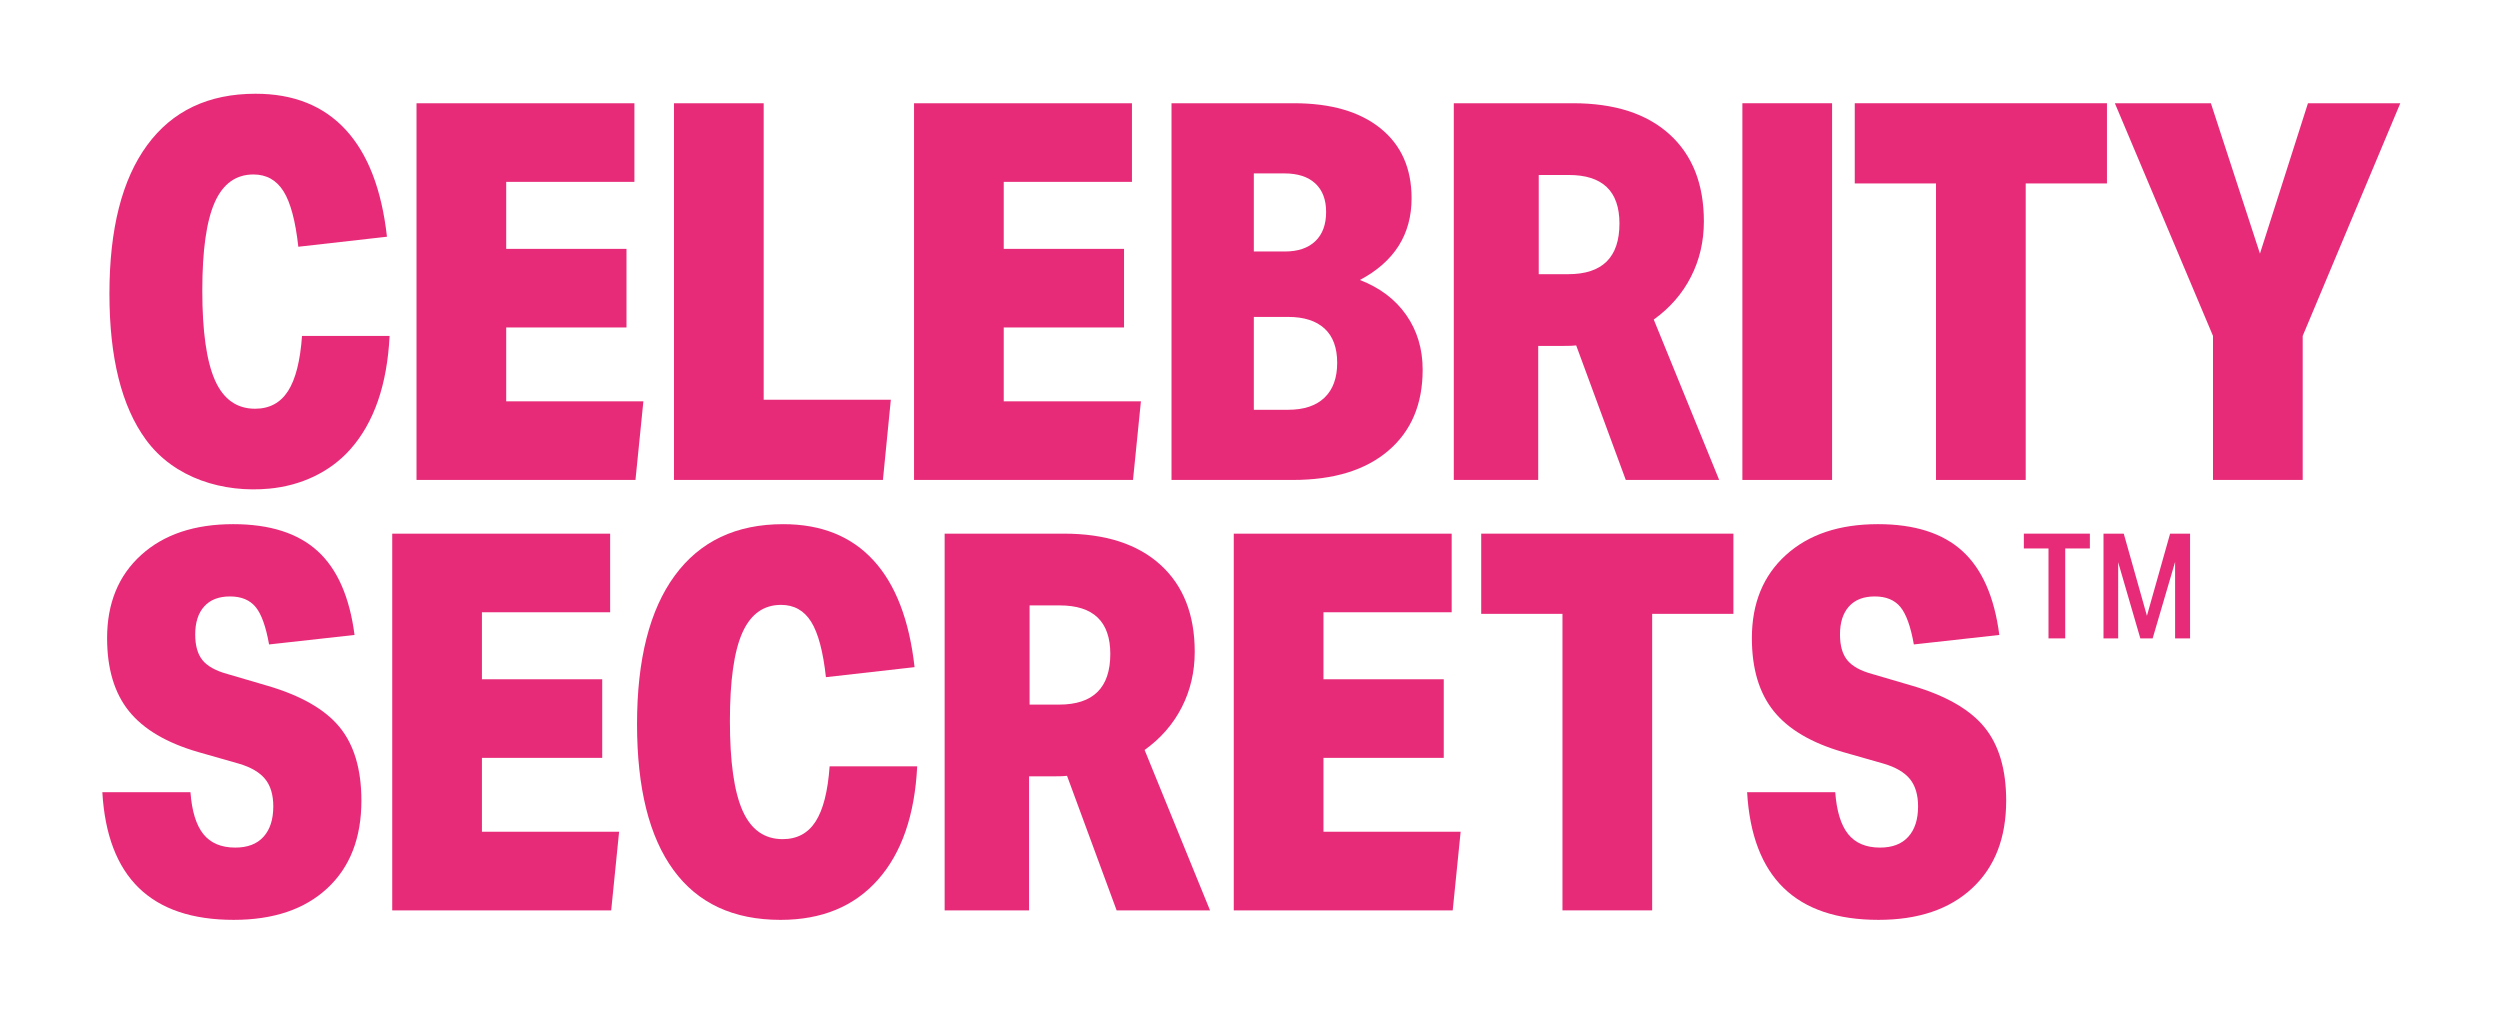 <?xml version="1.0" encoding="UTF-8" standalone="no"?>
<!DOCTYPE svg PUBLIC "-//W3C//DTD SVG 1.1//EN" "http://www.w3.org/Graphics/SVG/1.1/DTD/svg11.dtd">
<svg width="100%" height="100%" viewBox="0 0 409 169" version="1.1" xmlns="http://www.w3.org/2000/svg" xmlns:xlink="http://www.w3.org/1999/xlink" xml:space="preserve" xmlns:serif="http://www.serif.com/" style="fill-rule:evenodd;clip-rule:evenodd;stroke-linejoin:round;stroke-miterlimit:2;">
    <g transform="matrix(1,0,0,1,-920.151,0)">
        <g id="Page-3" serif:id="Page 3" transform="matrix(1,0,0,1,920.151,0)">
            <rect x="0" y="0" width="408.956" height="168.24" style="fill:none;"/>
            <g id="Artboard-1" serif:id="Artboard 1">
                <g>
                    <g>
                        <g transform="matrix(1,0,0,1,82.815,41.835)">
                            <path d="M0,11.74L19.68,11.74L19.68,-1.122L0,-1.122L0,-12.084L20.975,-12.084L20.975,-24.945L-14.674,-24.945L-14.674,36.685L21.148,36.685L22.442,23.824L0,23.824L0,11.74Z" style="fill:rgb(231,43,120);fill-rule:nonzero;"/>
                        </g>
                        <g transform="matrix(1,0,0,1,124.938,78.52)">
                            <path d="M0,-61.63L-14.675,-61.63L-14.675,0L19.507,0L20.802,-13.12L0,-13.12L0,-61.63Z" style="fill:rgb(231,43,120);fill-rule:nonzero;"/>
                        </g>
                        <g transform="matrix(1,0,0,1,164.211,41.835)">
                            <path d="M0,11.74L19.68,11.74L19.68,-1.122L0,-1.122L0,-12.084L20.975,-12.084L20.975,-24.945L-14.674,-24.945L-14.674,36.685L21.148,36.685L22.442,23.824L0,23.824L0,11.74Z" style="fill:rgb(231,43,120);fill-rule:nonzero;"/>
                        </g>
                        <g transform="matrix(1,0,0,1,216.692,30.355)">
                            <path d="M0,34.7C-1.381,36.023 -3.366,36.685 -5.956,36.685L-11.566,36.685L-11.566,21.493L-5.956,21.493C-3.366,21.493 -1.381,22.127 0,23.391C1.381,24.658 2.071,26.53 2.071,29.002C2.071,31.478 1.381,33.376 0,34.7M-11.566,-1.985L-6.561,-1.985C-4.374,-1.985 -2.69,-1.438 -1.511,-0.344C-0.331,0.748 0.26,2.303 0.26,4.317C0.26,6.389 -0.331,7.984 -1.511,9.107C-2.69,10.228 -4.345,10.789 -6.474,10.789L-11.566,10.789L-11.566,-1.985ZM5.784,15.45C11.423,12.46 14.243,7.998 14.243,2.072C14.243,-2.819 12.544,-6.631 9.149,-9.366C5.753,-12.098 1.035,-13.465 -5.007,-13.465L-25.032,-13.465L-25.032,48.165L-5.18,48.165C1.495,48.165 6.702,46.568 10.443,43.375C14.184,40.181 16.055,35.765 16.055,30.125C16.055,26.73 15.161,23.753 13.378,21.191C11.594,18.631 9.063,16.717 5.784,15.45" style="fill:rgb(231,43,120);fill-rule:nonzero;"/>
                        </g>
                        <g transform="matrix(1,0,0,1,256.571,50.554)">
                            <path d="M0,-5.698L-4.835,-5.698L-4.835,-21.926L0.087,-21.926C5.609,-21.926 8.372,-19.279 8.372,-13.985C8.372,-8.459 5.58,-5.698 0,-5.698M20.067,-5.267C21.478,-8.028 22.183,-11.049 22.183,-14.33C22.183,-20.428 20.313,-25.176 16.571,-28.572C12.831,-31.967 7.565,-33.664 0.776,-33.664L-18.731,-33.664L-18.731,27.966L-4.92,27.966L-4.92,6.04L-0.951,6.04C0.199,6.04 0.949,6.012 1.294,5.955L9.408,27.966L24.686,27.966L13.981,1.725C16.629,-0.174 18.657,-2.504 20.067,-5.267" style="fill:rgb(231,43,120);fill-rule:nonzero;"/>
                        </g>
                        <g transform="matrix(1,0,0,1,0,-72.83)">
                            <rect x="285.054" y="89.72" width="14.674" height="61.63" style="fill:rgb(231,43,120);"/>
                        </g>
                        <g transform="matrix(1,0,0,1,303.438,65.4)">
                            <path d="M0,-35.389L13.294,-35.389L13.294,13.121L27.967,13.121L27.967,-35.389L41.26,-35.389L41.26,-48.51L0,-48.51L0,-35.389Z" style="fill:rgb(231,43,120);fill-rule:nonzero;"/>
                        </g>
                        <g transform="matrix(1,0,0,1,377.583,78.52)">
                            <path d="M0,-61.63L-7.854,-37.029L-15.882,-61.63L-31.592,-61.63L-15.537,-23.565L-15.537,0L-0.862,0L-0.862,-23.565L15.105,-61.63L0,-61.63Z" style="fill:rgb(231,43,120);fill-rule:nonzero;"/>
                        </g>
                        <g transform="matrix(1,0,0,1,47.122,32.03)">
                            <path d="M0,31.946C-1.238,33.874 -3.035,34.838 -5.395,34.838C-8.388,34.838 -10.574,33.283 -11.955,30.176C-13.335,27.068 -14.026,22.177 -14.026,15.502C-14.026,8.943 -13.351,4.139 -11.998,1.089C-10.646,-1.962 -8.531,-3.487 -5.654,-3.487C-3.525,-3.487 -1.885,-2.567 -0.732,-0.725C0.417,1.116 1.222,4.139 1.684,8.338L16.185,6.698C15.322,-1.012 13.077,-6.839 9.451,-10.781C5.827,-14.722 0.906,-16.694 -5.308,-16.694C-13.02,-16.694 -18.933,-13.889 -23.047,-8.278C-27.161,-2.667 -29.219,5.433 -29.219,16.021C-29.219,26.494 -27.232,34.447 -23.262,39.887C-18.622,46.242 -10.582,48.64 -2.993,47.904C1.999,47.42 6.793,45.305 10.186,41.484C14.069,37.112 16.213,30.924 16.616,22.926L2.288,22.926C1.999,27.012 1.237,30.018 0,31.946" style="fill:rgb(231,43,120);fill-rule:nonzero;"/>
                        </g>
                        <g transform="matrix(1,0,0,1,43.675,124.075)">
                            <path d="M0,-11.909L-6.475,-13.808C-8.374,-14.327 -9.727,-15.075 -10.53,-16.053C-11.338,-17.031 -11.739,-18.441 -11.739,-20.284C-11.739,-22.237 -11.251,-23.763 -10.272,-24.857C-9.295,-25.95 -7.885,-26.498 -6.042,-26.498C-4.202,-26.498 -2.806,-25.921 -1.856,-24.772C-0.907,-23.619 -0.173,-21.577 0.345,-18.643L14.328,-20.196C13.521,-26.411 11.508,-30.986 8.286,-33.921C5.062,-36.855 0.459,-38.323 -5.524,-38.323C-11.855,-38.323 -16.876,-36.639 -20.587,-33.273C-24.299,-29.907 -26.154,-25.376 -26.154,-19.678C-26.154,-14.672 -24.961,-10.685 -22.572,-7.723C-20.185,-4.76 -16.401,-2.53 -11.222,-1.033L-4.575,0.864C-2.619,1.441 -1.195,2.278 -0.303,3.367C0.589,4.462 1.036,5.958 1.036,7.858C1.036,9.987 0.503,11.641 -0.562,12.819C-1.628,14 -3.166,14.591 -5.18,14.591C-7.481,14.591 -9.223,13.857 -10.402,12.389C-11.582,10.922 -12.287,8.633 -12.516,5.526L-26.932,5.526C-26.126,19.451 -18.962,26.414 -5.439,26.414C1.063,26.414 6.171,24.689 9.883,21.237C13.596,17.783 15.45,13.009 15.45,6.906C15.45,1.785 14.256,-2.226 11.868,-5.134C9.479,-8.039 5.524,-10.298 0,-11.909" style="fill:rgb(231,43,120);fill-rule:nonzero;"/>
                        </g>
                        <g transform="matrix(1,0,0,1,78.843,112.25)">
                            <path d="M0,11.74L19.68,11.74L19.68,-1.121L0,-1.121L0,-12.084L20.976,-12.084L20.976,-24.946L-14.674,-24.946L-14.674,36.686L21.148,36.686L22.442,23.826L0,23.826L0,11.74Z" style="fill:rgb(231,43,120);fill-rule:nonzero;"/>
                        </g>
                        <g transform="matrix(1,0,0,1,133.438,101.852)">
                            <path d="M0,32.539C-1.238,34.469 -3.035,35.432 -5.395,35.432C-8.388,35.432 -10.573,33.877 -11.954,30.768C-13.335,27.663 -14.026,22.77 -14.026,16.095C-14.026,9.536 -13.351,4.732 -11.998,1.682C-10.646,-1.369 -8.531,-2.894 -5.654,-2.894C-3.524,-2.894 -1.885,-1.972 -0.732,-0.132C0.418,1.711 1.222,4.732 1.684,8.933L16.186,7.293C15.322,-0.418 13.077,-6.244 9.452,-10.189C5.828,-14.128 0.906,-16.099 -5.308,-16.099C-13.02,-16.099 -18.932,-13.294 -23.046,-7.685C-27.16,-2.074 -29.219,6.026 -29.219,16.614C-29.219,27.088 -27.231,35.041 -23.261,40.48C-19.291,45.92 -13.451,48.638 -5.739,48.638C0.993,48.638 6.303,46.451 10.187,42.077C14.07,37.705 16.213,31.518 16.616,23.519L2.288,23.519C1.999,27.605 1.237,30.611 0,32.539" style="fill:rgb(231,43,120);fill-rule:nonzero;"/>
                        </g>
                        <g transform="matrix(1,0,0,1,173.274,120.967)">
                            <path d="M0,-5.694L-4.835,-5.694L-4.835,-21.923L0.087,-21.923C5.609,-21.923 8.372,-19.276 8.372,-13.982C8.372,-8.456 5.58,-5.694 0,-5.694M20.069,-5.263C21.478,-8.026 22.183,-11.046 22.183,-14.327C22.183,-20.424 20.312,-25.173 16.573,-28.568C12.832,-31.964 7.565,-33.663 0.776,-33.663L-18.731,-33.663L-18.731,27.969L-4.92,27.969L-4.92,6.043L-0.949,6.043C0.201,6.043 0.949,6.016 1.294,5.958L9.408,27.969L24.686,27.969L13.983,1.727C16.629,-0.171 18.657,-2.502 20.069,-5.263" style="fill:rgb(231,43,120);fill-rule:nonzero;"/>
                        </g>
                        <g transform="matrix(1,0,0,1,216.519,112.25)">
                            <path d="M0,11.74L19.679,11.74L19.679,-1.121L0,-1.121L0,-12.084L20.975,-12.084L20.975,-24.946L-14.675,-24.946L-14.675,36.686L21.146,36.686L22.441,23.826L0,23.826L0,11.74Z" style="fill:rgb(231,43,120);fill-rule:nonzero;"/>
                        </g>
                        <g transform="matrix(1,0,0,1,242.326,135.816)">
                            <path d="M0,-35.39L13.294,-35.39L13.294,13.121L27.968,13.121L27.968,-35.39L41.26,-35.39L41.26,-48.511L0,-48.511L0,-35.39Z" style="fill:rgb(231,43,120);fill-rule:nonzero;"/>
                        </g>
                        <g transform="matrix(1,0,0,1,324.629,117.3)">
                            <path d="M0,1.641C-2.389,-1.264 -6.344,-3.523 -11.868,-5.134L-18.342,-7.034C-20.24,-7.552 -21.594,-8.3 -22.399,-9.278C-23.206,-10.256 -23.608,-11.667 -23.608,-13.509C-23.608,-15.463 -23.119,-16.988 -22.141,-18.083C-21.162,-19.175 -19.754,-19.723 -17.911,-19.723C-16.069,-19.723 -14.675,-19.146 -13.724,-17.998C-12.774,-16.844 -12.042,-14.802 -11.523,-11.869L2.46,-13.422C1.654,-19.636 -0.36,-24.212 -3.581,-27.146C-6.807,-30.081 -11.409,-31.548 -17.393,-31.548C-23.724,-31.548 -28.743,-29.864 -32.455,-26.499C-36.167,-23.132 -38.022,-18.601 -38.022,-12.903C-38.022,-7.897 -36.829,-3.911 -34.44,-0.949C-32.053,2.015 -28.27,4.245 -23.09,5.742L-16.443,7.639C-14.487,8.215 -13.063,9.052 -12.17,10.142C-11.279,11.237 -10.832,12.733 -10.832,14.632C-10.832,16.761 -11.366,18.415 -12.43,19.593C-13.495,20.775 -15.035,21.366 -17.048,21.366C-19.351,21.366 -21.091,20.631 -22.271,19.163C-23.449,17.697 -24.155,15.408 -24.385,12.3L-38.801,12.3C-37.995,26.226 -30.83,33.189 -17.306,33.189C-10.805,33.189 -5.698,31.463 -1.985,28.012C1.727,24.558 3.582,19.784 3.582,13.681C3.582,8.56 2.387,4.548 0,1.641" style="fill:rgb(231,43,120);fill-rule:nonzero;"/>
                        </g>
                        <g transform="matrix(1,0,0,1,335.134,87.304)">
                            <path d="M0,17.136L0,2.424L-4.032,2.424L-4.032,0L6.768,0L6.768,2.424L2.735,2.424L2.735,17.136L0,17.136Z" style="fill:rgb(231,43,120);fill-rule:nonzero;"/>
                        </g>
                        <g transform="matrix(1,0,0,1,355.846,87.304)">
                            <path d="M0,17.136L0,4.632L-3.672,17.136L-5.688,17.136L-9.313,4.68L-9.313,17.136L-11.712,17.136L-11.712,0L-8.4,0L-4.608,13.44L-0.816,0L2.448,0L2.448,17.136L0,17.136Z" style="fill:rgb(231,43,120);fill-rule:nonzero;"/>
                        </g>
                    </g>
                </g>
            </g>
        </g>
    </g>
</svg>

